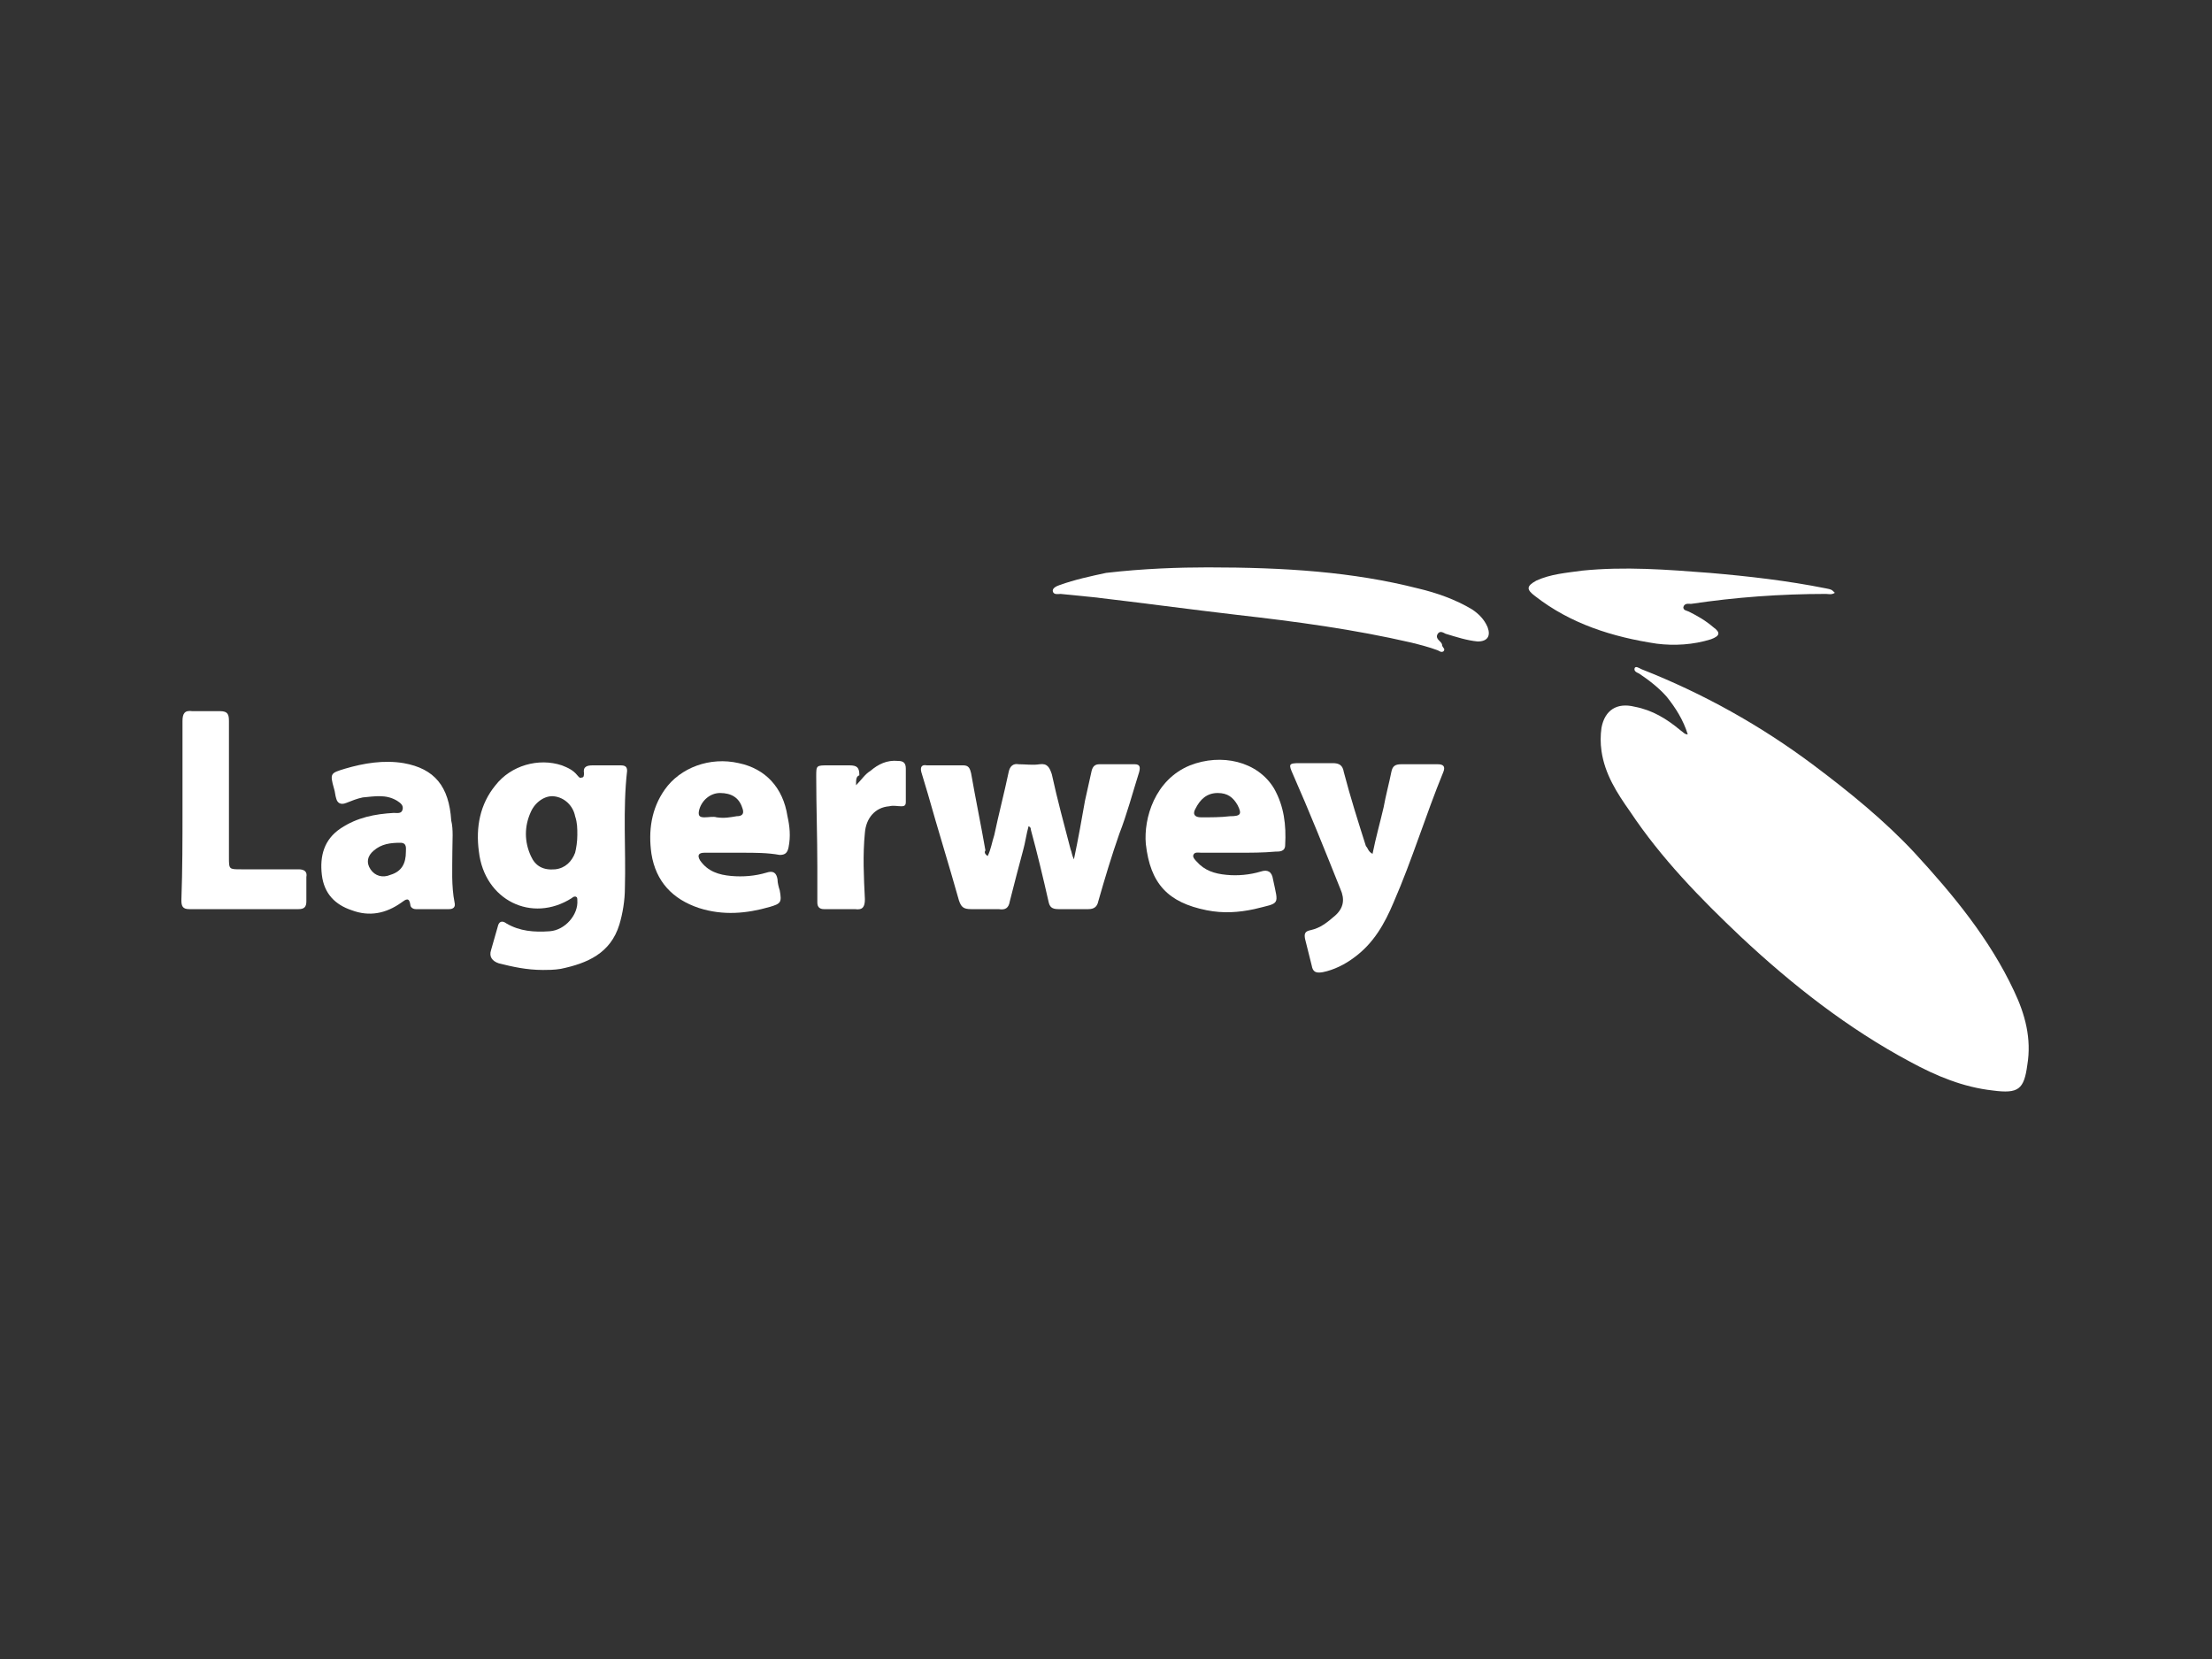<?xml version="1.0" encoding="UTF-8"?>
<!-- Generator: Adobe Illustrator 27.4.0, SVG Export Plug-In . SVG Version: 6.00 Build 0)  -->
<svg xmlns="http://www.w3.org/2000/svg" xmlns:xlink="http://www.w3.org/1999/xlink" version="1.1" id="Layer_1" x="0px" y="0px" viewBox="0 0 200 150" style="enable-background:new 0 0 200 150;" xml:space="preserve">
<rect x="0" y="0" width="200" height="150" fill="#333333" stroke="none"/>
<style type="text/css">
	.st0{fill:#FFFFFF;}
</style>
<g>
	<path class="st0" d="M152.6,66.4c-0.4-1.3-1.1-2.4-1.9-3.4c-0.7-0.8-1.6-1.5-2.5-2.1c-0.2-0.1-0.5-0.2-0.4-0.5   c0.1-0.2,0.4,0,0.6,0.1c5.6,2.2,10.8,5.1,15.6,8.7c3.2,2.4,6.4,5,9.1,7.9c3.5,3.8,6.8,7.8,9,12.5c1,2.1,1.6,4.3,1.2,6.7   c-0.3,2.2-0.8,2.6-3.1,2.3c-2.7-0.3-5.1-1.3-7.5-2.6c-5.6-3-10.6-6.9-15.3-11.3c-3.7-3.5-7.2-7.1-10-11.3c-1.2-1.7-2.3-3.4-2.6-5.5   c-0.1-0.7-0.1-1.4,0-2.1c0.3-1.6,1.4-2.3,3-1.9c1.6,0.3,2.9,1.1,4.1,2.1C152.2,66.2,152.3,66.4,152.6,66.4z"></path>
	<path class="st0" d="M49.1,87.7c-1.5,0-2.8-0.3-4-0.6c-0.6-0.2-0.9-0.6-0.7-1.2c0.2-0.7,0.4-1.4,0.6-2.1c0.1-0.5,0.4-0.6,0.8-0.3   c1.2,0.7,2.5,0.8,3.9,0.7c1.4-0.1,2.6-1.5,2.5-2.8c0-0.1,0-0.3-0.1-0.3c-0.1-0.1-0.3,0-0.4,0.1c-3.6,2.3-7.9,0.2-8.4-4.2   c-0.3-2.2,0.1-4.3,1.5-6c1.4-1.8,3.9-2.5,6-1.8c0.5,0.2,1,0.4,1.4,0.9c0.1,0.1,0.2,0.3,0.4,0.2c0.2,0,0.2-0.2,0.2-0.4   c-0.1-0.6,0.3-0.7,0.8-0.7c0.8,0,1.6,0,2.5,0c0.4,0,0.6,0.1,0.6,0.5c-0.4,3.5-0.1,7.1-0.2,10.6c0,1.1-0.2,2.3-0.5,3.3   c-0.8,2.6-2.9,3.5-5.3,4C50.1,87.7,49.5,87.7,49.1,87.7z M52.2,75.5c0-0.6,0-1.1-0.2-1.7c-0.2-1-1-1.7-1.9-1.8   c-0.8-0.1-1.7,0.5-2.1,1.4c-0.6,1.3-0.6,2.7,0,4c0.4,0.9,1.1,1.3,2.2,1.2c0.9-0.1,1.5-0.7,1.8-1.5C52.1,76.7,52.2,76.1,52.2,75.5z"></path>
	<path class="st0" d="M89.3,77.4c0.3-0.6,0.4-1.3,0.6-1.9c0.4-1.9,0.9-3.8,1.3-5.7c0.1-0.5,0.4-0.8,0.9-0.7c0.6,0,1.3,0.1,1.9,0   c0.7-0.1,0.9,0.3,1.1,0.9c0.5,2.3,1.1,4.5,1.7,6.8c0.1,0.2,0.1,0.5,0.3,0.9c0.4-1.9,0.7-3.6,1-5.3c0.2-0.9,0.4-1.8,0.6-2.7   c0.1-0.4,0.3-0.6,0.7-0.6c1.1,0,2.1,0,3.2,0c0.5,0,0.5,0.3,0.4,0.7c-0.6,1.9-1.1,3.8-1.8,5.6c-0.7,2-1.3,4-1.9,6.1   c-0.1,0.5-0.4,0.7-0.9,0.7c-0.9,0-1.8,0-2.7,0c-0.6,0-0.8-0.2-0.9-0.7c-0.5-2.2-1-4.3-1.6-6.5c0-0.1,0-0.2-0.2-0.3   c-0.2,0.7-0.3,1.5-0.5,2.2c-0.4,1.5-0.8,3-1.2,4.6c-0.1,0.6-0.4,0.8-1,0.7c-0.8,0-1.6,0-2.5,0c-0.7,0-0.9-0.2-1.1-0.8   c-0.9-3.2-1.9-6.4-2.8-9.6c-0.2-0.7-0.4-1.3-0.6-2c-0.1-0.4,0-0.7,0.5-0.6c1.1,0,2.2,0,3.3,0c0.5,0,0.6,0.3,0.7,0.7   c0.4,2.3,0.9,4.7,1.3,7C89,77,89,77.2,89.3,77.4z"></path>
	<path class="st0" d="M109.2,51.3c7,0,13.1,0.4,19,1.9c1.7,0.4,3.4,1,4.9,1.9c0.6,0.4,1.1,0.9,1.4,1.6c0.3,0.8,0,1.3-0.9,1.3   c-1-0.1-1.9-0.4-2.9-0.7c-0.2-0.1-0.5-0.3-0.7,0c-0.2,0.3,0,0.5,0.2,0.7c0.1,0.1,0.2,0.2,0.2,0.4c0.1,0.2,0.3,0.3,0.1,0.5   c-0.2,0.1-0.3,0-0.5-0.1c-0.8-0.3-1.6-0.5-2.4-0.7c-5.2-1.2-10.4-1.9-15.7-2.5c-4.3-0.5-8.7-1.1-13-1.6c-1-0.1-2-0.2-3-0.3   c-0.2,0-0.6,0.1-0.7-0.2c-0.1-0.3,0.3-0.5,0.6-0.6c1.4-0.5,2.8-0.8,4.2-1.1C103.4,51.4,106.7,51.3,109.2,51.3z"></path>
	<path class="st0" d="M124.1,77.2c0.3-1.5,0.7-2.9,1-4.2c0.2-1.1,0.5-2.2,0.7-3.2c0.1-0.5,0.3-0.7,0.9-0.7c1.1,0,2.2,0,3.3,0   c0.5,0,0.7,0.2,0.5,0.7c-1.6,3.9-2.8,7.9-4.5,11.8c-0.8,1.9-1.8,3.7-3.6,5c-0.8,0.6-1.8,1.1-2.8,1.3c-0.6,0.1-0.9,0-1-0.6   c-0.2-0.8-0.4-1.6-0.6-2.4c-0.1-0.5,0-0.7,0.5-0.8c0.9-0.2,1.5-0.7,2.2-1.3c0.8-0.7,0.9-1.5,0.5-2.4c-1.4-3.5-2.8-7-4.3-10.4   c-0.4-0.9-0.4-1,0.6-1c1,0,2,0,3,0c0.6,0,0.9,0.2,1,0.8c0.6,2.3,1.3,4.5,2,6.7C123.7,76.7,123.7,77,124.1,77.2z"></path>
	<path class="st0" d="M111.9,77.1c-1.1,0-2.2,0-3.3,0c-0.2,0-0.6-0.1-0.7,0.2c-0.1,0.2,0.2,0.5,0.3,0.6c0.7,0.8,1.6,1.1,2.7,1.2   c1,0.1,2.1,0,3.1-0.3c0.6-0.2,1,0,1.1,0.7c0.5,2.4,0.7,2.1-1.7,2.7c-1.4,0.3-2.8,0.4-4.3,0.1c-3.5-0.7-5.1-2.4-5.5-6   c-0.2-2.3,0.8-5.8,4-7.1c2.8-1.1,6.1-0.4,7.6,2.1c0.9,1.6,1.1,3.3,1,5.1c0,0.6-0.5,0.6-0.9,0.6C114.2,77.1,113.1,77.1,111.9,77.1   C111.9,77.1,111.9,77.1,111.9,77.1z M111.2,73.8c1,0,1.1-0.2,0.7-1c-0.4-0.7-0.9-1.1-1.8-1.1c-1,0-1.6,0.6-2,1.4   c-0.3,0.5-0.1,0.8,0.5,0.8C109.5,73.9,110.4,73.9,111.2,73.8z"></path>
	<path class="st0" d="M40.9,77c0,1.5-0.1,3.1,0.2,4.6c0.1,0.4-0.1,0.6-0.5,0.6c-1,0-2,0-3,0c-0.3,0-0.5-0.2-0.5-0.4   c-0.1-0.7-0.4-0.5-0.8-0.2c-1.4,1-2.9,1.3-4.5,0.7c-1.5-0.5-2.5-1.5-2.7-3.2c-0.2-1.7,0.2-3.2,1.7-4.2c1.5-1,3.1-1.3,4.8-1.4   c0.3,0,0.7,0.1,0.8-0.3c0.1-0.4-0.2-0.6-0.5-0.8c-1-0.6-2-0.4-3.1-0.3c-0.5,0.1-1,0.3-1.5,0.5c-0.5,0.2-0.8,0-0.9-0.4   c-0.1-0.3-0.1-0.6-0.2-0.9c-0.4-1.4-0.3-1.4,1-1.8c1.7-0.5,3.5-0.8,5.3-0.5c2.8,0.5,4.1,2.1,4.3,5.2C41,75,40.9,76,40.9,77z    M36.7,77c0-0.3,0.1-0.8-0.5-0.8c-0.9,0-1.7,0.1-2.4,0.7c-0.6,0.5-0.7,1.1-0.3,1.7c0.4,0.6,1.1,0.8,1.8,0.5   C36.3,78.8,36.7,78.1,36.7,77z"></path>
	<path class="st0" d="M67.1,77.1c-1.1,0-2.3,0-3.4,0c-0.5,0-0.7,0.2-0.4,0.7c0.7,1,1.7,1.3,2.8,1.4c1.1,0.1,2.2,0,3.2-0.3   c0.6-0.2,0.9,0,1,0.6c0,0.3,0.1,0.7,0.2,1c0.2,1.1,0.1,1.2-0.9,1.5c-2.1,0.6-4.2,0.8-6.4,0.1c-2.4-0.8-3.9-2.4-4.3-4.9   c-0.3-2.1,0-4.1,1.2-5.8c1.4-2,4.1-3,6.7-2.4c2.4,0.5,4,2.2,4.4,4.8c0.2,0.9,0.3,1.8,0.1,2.8c-0.1,0.5-0.3,0.7-0.8,0.7   C69.4,77.1,68.3,77.1,67.1,77.1C67.1,77.1,67.1,77.1,67.1,77.1z M64.8,73.9c0.7,0.1,1.2,0,1.8-0.1c0.6,0,0.7-0.3,0.5-0.8   c-0.3-0.9-1-1.3-2-1.3c-0.9,0-1.7,0.7-1.9,1.6c-0.1,0.5,0.1,0.6,0.5,0.6C64.1,73.9,64.5,73.8,64.8,73.9z"></path>
	<path class="st0" d="M16.5,73.2c0-2.7,0-5.4,0-8c0-0.7,0.2-1,0.9-0.9c0.8,0,1.7,0,2.5,0c0.7,0,0.8,0.3,0.8,0.9c0,4.1,0,8.2,0,12.3   c0,1.1,0,1.1,1.1,1.1c1.7,0,3.5,0,5.2,0c0.5,0,0.8,0.2,0.7,0.7c0,0.7,0,1.5,0,2.2c0,0.5-0.2,0.7-0.7,0.7c-3.3,0-6.6,0-9.9,0   c-0.6,0-0.7-0.3-0.7-0.8C16.5,78.6,16.5,75.9,16.5,73.2z"></path>
	<path class="st0" d="M165.9,53.6c-0.3,0.2-0.6,0.1-0.8,0.1c-4.1,0-8.2,0.3-12.2,0.9c-0.2,0-0.6-0.1-0.7,0.3c0,0.3,0.3,0.3,0.5,0.4   c0.8,0.4,1.5,0.8,2.2,1.4c0.7,0.5,0.6,0.8-0.2,1.1c-1.6,0.5-3.3,0.6-4.9,0.4c-4-0.6-7.8-1.8-11-4.3c-0.8-0.6-0.8-0.9,0.1-1.4   c1.3-0.6,2.7-0.7,4.1-0.9c3.9-0.4,7.7-0.1,11.6,0.2c3.5,0.3,7,0.7,10.5,1.4C165.6,53.3,165.6,53.3,165.9,53.6z"></path>
	<path class="st0" d="M77.4,71c0.5-0.5,0.8-1,1.3-1.3c0.7-0.6,1.5-1,2.5-0.9c0.5,0,0.7,0.2,0.7,0.7c0,1,0,2,0,3   c0,0.3-0.1,0.4-0.4,0.4c-0.4,0-0.7-0.1-1.1,0c-1.3,0.1-2.1,1.1-2.2,2.4c-0.2,2-0.1,4,0,6c0,0.7-0.2,1-0.9,0.9c-0.9,0-1.9,0-2.8,0   c-0.4,0-0.6-0.2-0.6-0.6c0-1.1,0-2.2,0-3.2c0-2.7-0.1-5.5-0.1-8.2c0-1,0-1,1.1-1c0.6,0,1.2,0,1.9,0c0.7,0,0.9,0.2,0.9,0.9   C77.4,70.2,77.4,70.5,77.4,71z"></path>
</g>
</svg>
